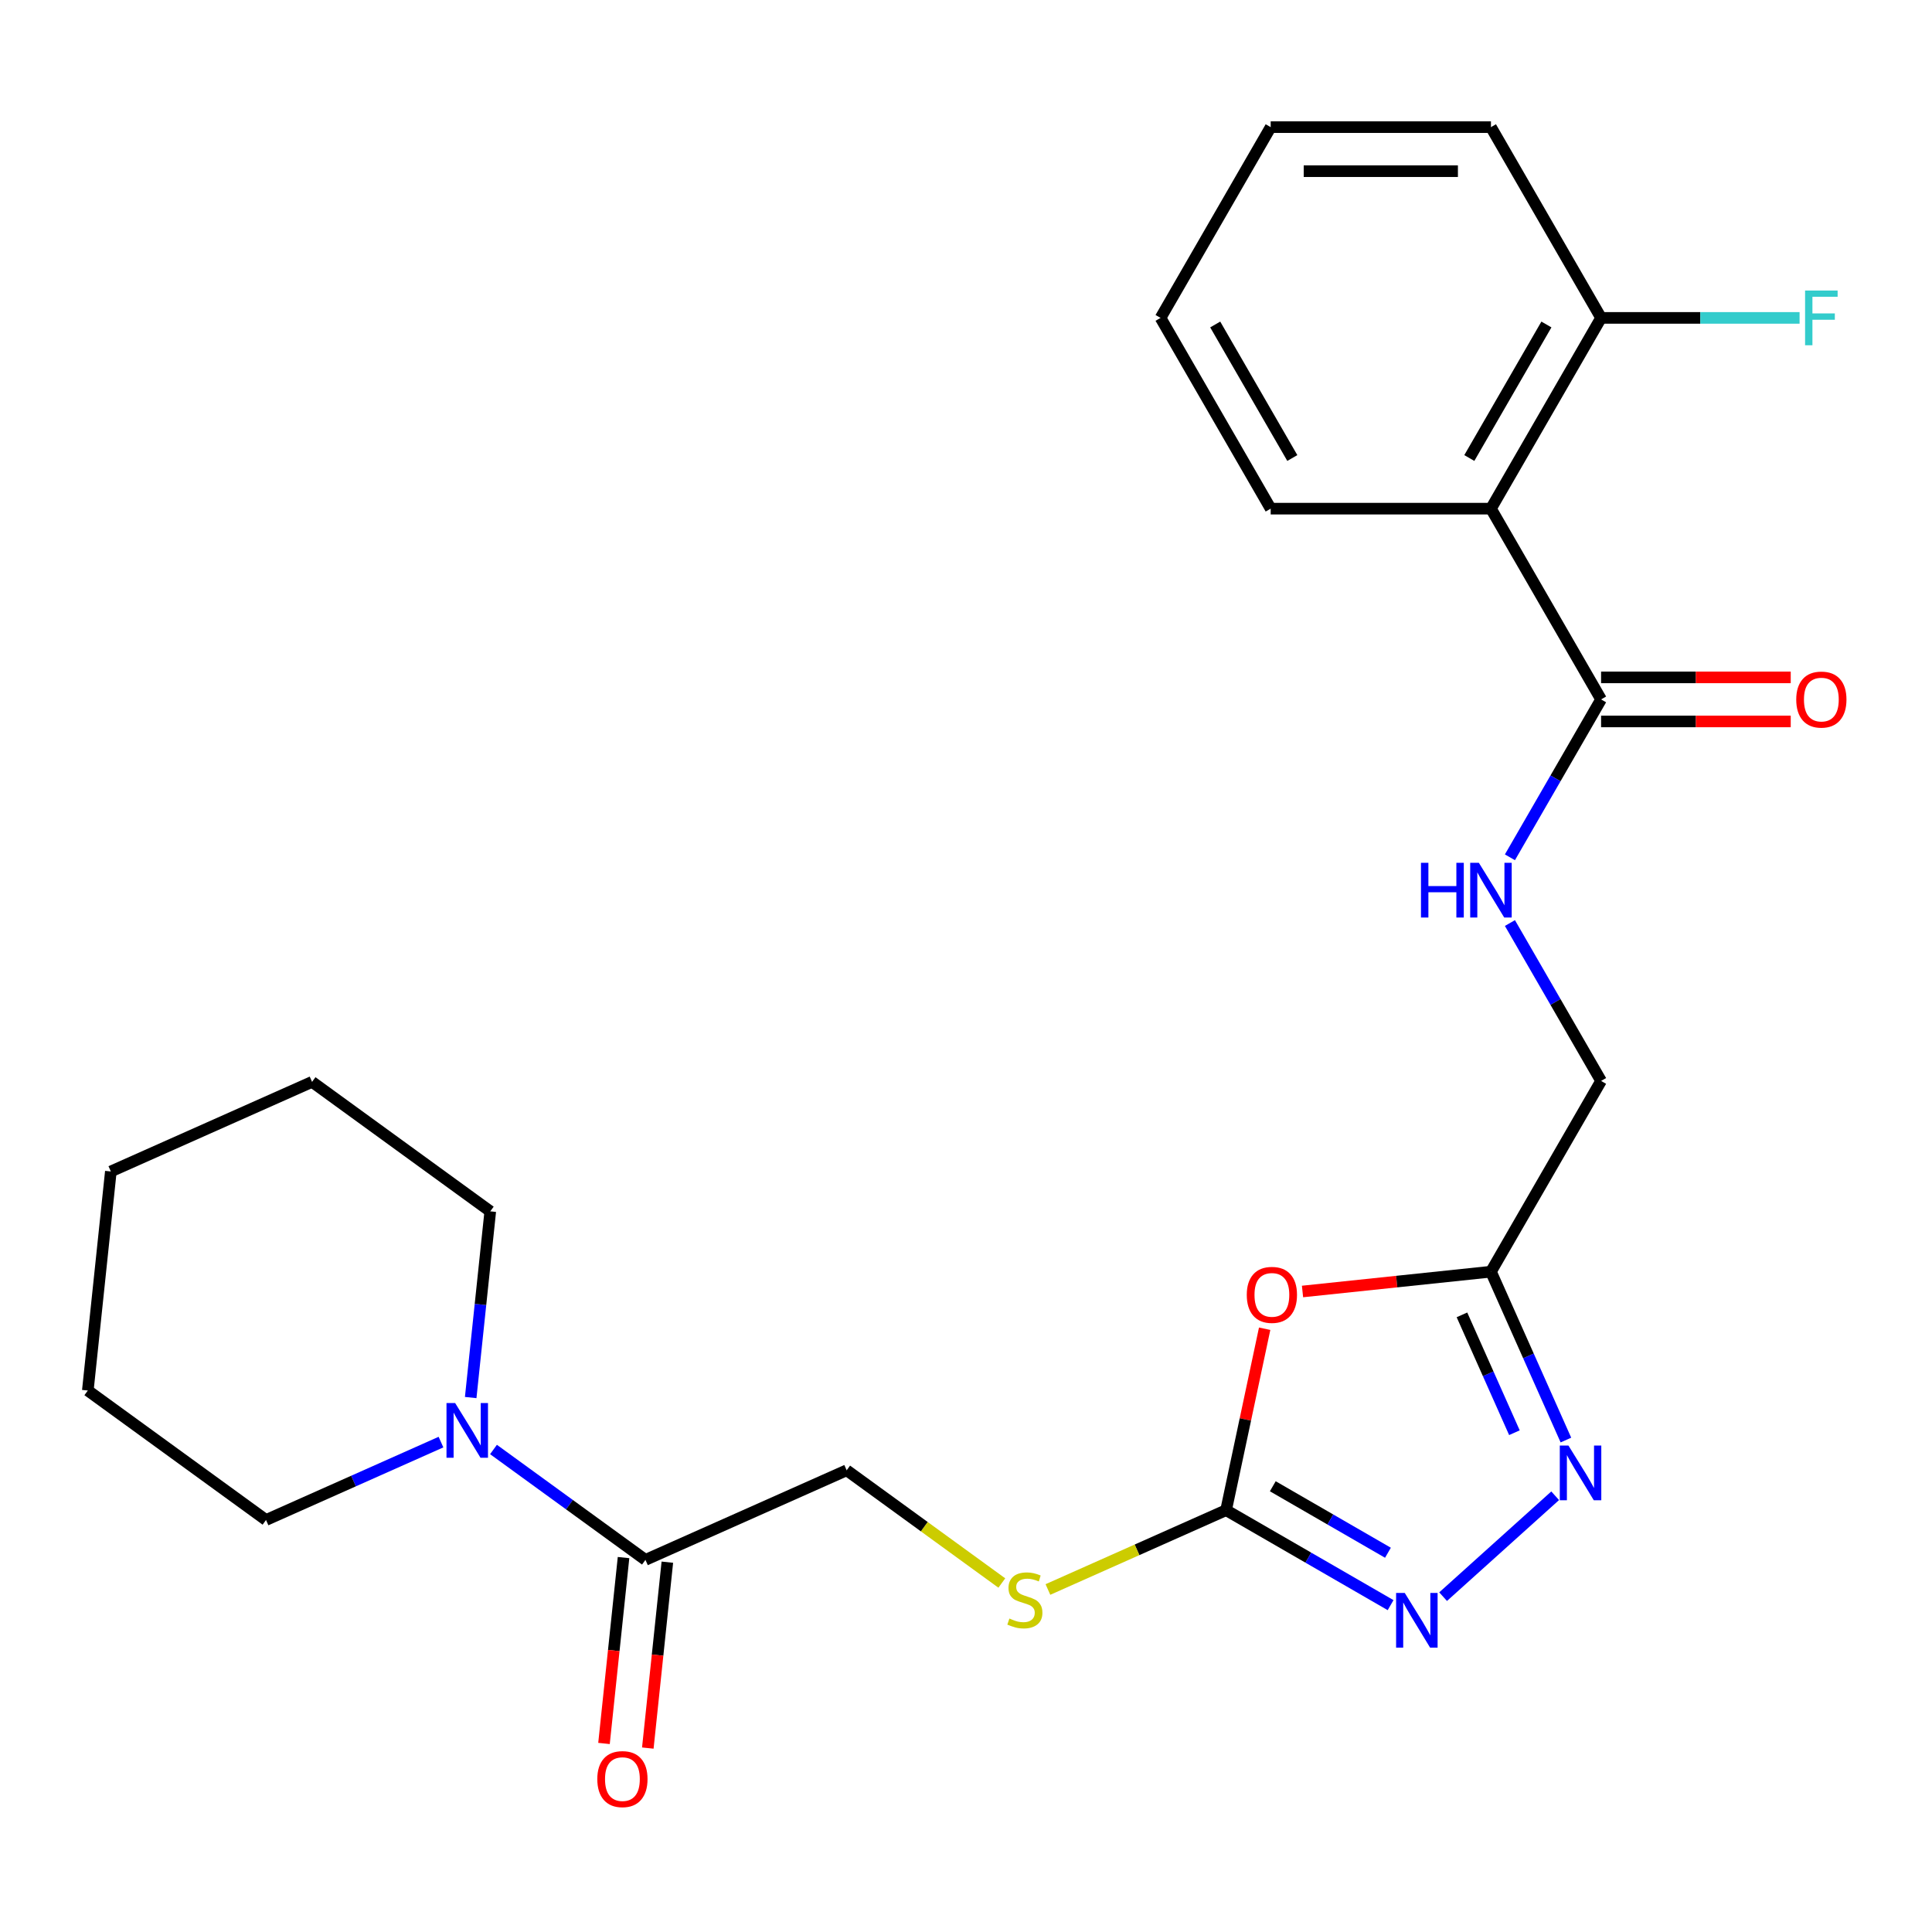 <?xml version='1.0' encoding='iso-8859-1'?>
<svg version='1.1' baseProfile='full'
              xmlns='http://www.w3.org/2000/svg'
                      xmlns:rdkit='http://www.rdkit.org/xml'
                      xmlns:xlink='http://www.w3.org/1999/xlink'
                  xml:space='preserve'
width='1000px' height='1000px' viewBox='0 0 1000 1000'>
<!-- END OF HEADER -->
<rect style='opacity:1.0;fill:#FFFFFF;stroke:none' width='1000' height='1000' x='0' y='0'> </rect>
<path class='bond-0' d='M 654.585,687.751 L 644.604,734.705' style='fill:none;fill-rule:evenodd;stroke:#FF0000;stroke-width:6px;stroke-linecap:butt;stroke-linejoin:miter;stroke-opacity:1' />
<path class='bond-0' d='M 644.604,734.705 L 634.624,781.659' style='fill:none;fill-rule:evenodd;stroke:#000000;stroke-width:6px;stroke-linecap:butt;stroke-linejoin:miter;stroke-opacity:1' />
<path class='bond-3' d='M 674.178,668.474 L 722.946,663.349' style='fill:none;fill-rule:evenodd;stroke:#FF0000;stroke-width:6px;stroke-linecap:butt;stroke-linejoin:miter;stroke-opacity:1' />
<path class='bond-3' d='M 722.946,663.349 L 771.714,658.223' style='fill:none;fill-rule:evenodd;stroke:#000000;stroke-width:6px;stroke-linecap:butt;stroke-linejoin:miter;stroke-opacity:1' />
<path class='bond-1' d='M 634.624,781.659 L 677.197,806.239' style='fill:none;fill-rule:evenodd;stroke:#000000;stroke-width:6px;stroke-linecap:butt;stroke-linejoin:miter;stroke-opacity:1' />
<path class='bond-1' d='M 677.197,806.239 L 719.77,830.818' style='fill:none;fill-rule:evenodd;stroke:#0000FF;stroke-width:6px;stroke-linecap:butt;stroke-linejoin:miter;stroke-opacity:1' />
<path class='bond-1' d='M 658.797,769.286 L 688.598,786.492' style='fill:none;fill-rule:evenodd;stroke:#000000;stroke-width:6px;stroke-linecap:butt;stroke-linejoin:miter;stroke-opacity:1' />
<path class='bond-1' d='M 688.598,786.492 L 718.399,803.697' style='fill:none;fill-rule:evenodd;stroke:#0000FF;stroke-width:6px;stroke-linecap:butt;stroke-linejoin:miter;stroke-opacity:1' />
<path class='bond-9' d='M 634.624,781.659 L 588.512,802.19' style='fill:none;fill-rule:evenodd;stroke:#000000;stroke-width:6px;stroke-linecap:butt;stroke-linejoin:miter;stroke-opacity:1' />
<path class='bond-9' d='M 588.512,802.19 L 542.401,822.72' style='fill:none;fill-rule:evenodd;stroke:#CCCC00;stroke-width:6px;stroke-linecap:butt;stroke-linejoin:miter;stroke-opacity:1' />
<path class='bond-25' d='M 746.95,826.428 L 804.953,774.202' style='fill:none;fill-rule:evenodd;stroke:#0000FF;stroke-width:6px;stroke-linecap:butt;stroke-linejoin:miter;stroke-opacity:1' />
<path class='bond-2' d='M 810.513,745.366 L 791.113,701.795' style='fill:none;fill-rule:evenodd;stroke:#0000FF;stroke-width:6px;stroke-linecap:butt;stroke-linejoin:miter;stroke-opacity:1' />
<path class='bond-2' d='M 791.113,701.795 L 771.714,658.223' style='fill:none;fill-rule:evenodd;stroke:#000000;stroke-width:6px;stroke-linecap:butt;stroke-linejoin:miter;stroke-opacity:1' />
<path class='bond-2' d='M 783.862,741.569 L 770.282,711.069' style='fill:none;fill-rule:evenodd;stroke:#0000FF;stroke-width:6px;stroke-linecap:butt;stroke-linejoin:miter;stroke-opacity:1' />
<path class='bond-2' d='M 770.282,711.069 L 756.703,680.569' style='fill:none;fill-rule:evenodd;stroke:#000000;stroke-width:6px;stroke-linecap:butt;stroke-linejoin:miter;stroke-opacity:1' />
<path class='bond-14' d='M 771.714,658.223 L 828.719,559.487' style='fill:none;fill-rule:evenodd;stroke:#000000;stroke-width:6px;stroke-linecap:butt;stroke-linejoin:miter;stroke-opacity:1' />
<path class='bond-4' d='M 771.714,263.28 L 828.719,362.016' style='fill:none;fill-rule:evenodd;stroke:#000000;stroke-width:6px;stroke-linecap:butt;stroke-linejoin:miter;stroke-opacity:1' />
<path class='bond-10' d='M 771.714,263.28 L 828.719,164.544' style='fill:none;fill-rule:evenodd;stroke:#000000;stroke-width:6px;stroke-linecap:butt;stroke-linejoin:miter;stroke-opacity:1' />
<path class='bond-10' d='M 760.517,237.068 L 800.421,167.953' style='fill:none;fill-rule:evenodd;stroke:#000000;stroke-width:6px;stroke-linecap:butt;stroke-linejoin:miter;stroke-opacity:1' />
<path class='bond-16' d='M 771.714,263.28 L 657.704,263.28' style='fill:none;fill-rule:evenodd;stroke:#000000;stroke-width:6px;stroke-linecap:butt;stroke-linejoin:miter;stroke-opacity:1' />
<path class='bond-5' d='M 828.719,362.016 L 805.127,402.878' style='fill:none;fill-rule:evenodd;stroke:#000000;stroke-width:6px;stroke-linecap:butt;stroke-linejoin:miter;stroke-opacity:1' />
<path class='bond-5' d='M 805.127,402.878 L 781.535,443.741' style='fill:none;fill-rule:evenodd;stroke:#0000FF;stroke-width:6px;stroke-linecap:butt;stroke-linejoin:miter;stroke-opacity:1' />
<path class='bond-12' d='M 828.719,373.417 L 877.799,373.417' style='fill:none;fill-rule:evenodd;stroke:#000000;stroke-width:6px;stroke-linecap:butt;stroke-linejoin:miter;stroke-opacity:1' />
<path class='bond-12' d='M 877.799,373.417 L 926.879,373.417' style='fill:none;fill-rule:evenodd;stroke:#FF0000;stroke-width:6px;stroke-linecap:butt;stroke-linejoin:miter;stroke-opacity:1' />
<path class='bond-12' d='M 828.719,350.615 L 877.799,350.615' style='fill:none;fill-rule:evenodd;stroke:#000000;stroke-width:6px;stroke-linecap:butt;stroke-linejoin:miter;stroke-opacity:1' />
<path class='bond-12' d='M 877.799,350.615 L 926.879,350.615' style='fill:none;fill-rule:evenodd;stroke:#FF0000;stroke-width:6px;stroke-linecap:butt;stroke-linejoin:miter;stroke-opacity:1' />
<path class='bond-6' d='M 255.435,750.25 L 294.758,778.82' style='fill:none;fill-rule:evenodd;stroke:#0000FF;stroke-width:6px;stroke-linecap:butt;stroke-linejoin:miter;stroke-opacity:1' />
<path class='bond-6' d='M 294.758,778.82 L 334.081,807.39' style='fill:none;fill-rule:evenodd;stroke:#000000;stroke-width:6px;stroke-linecap:butt;stroke-linejoin:miter;stroke-opacity:1' />
<path class='bond-17' d='M 243.632,723.366 L 248.697,675.178' style='fill:none;fill-rule:evenodd;stroke:#0000FF;stroke-width:6px;stroke-linecap:butt;stroke-linejoin:miter;stroke-opacity:1' />
<path class='bond-17' d='M 248.697,675.178 L 253.762,626.991' style='fill:none;fill-rule:evenodd;stroke:#000000;stroke-width:6px;stroke-linecap:butt;stroke-linejoin:miter;stroke-opacity:1' />
<path class='bond-18' d='M 228.254,746.427 L 182.972,766.588' style='fill:none;fill-rule:evenodd;stroke:#0000FF;stroke-width:6px;stroke-linecap:butt;stroke-linejoin:miter;stroke-opacity:1' />
<path class='bond-18' d='M 182.972,766.588 L 137.691,786.749' style='fill:none;fill-rule:evenodd;stroke:#000000;stroke-width:6px;stroke-linecap:butt;stroke-linejoin:miter;stroke-opacity:1' />
<path class='bond-7' d='M 334.081,807.39 L 438.234,761.018' style='fill:none;fill-rule:evenodd;stroke:#000000;stroke-width:6px;stroke-linecap:butt;stroke-linejoin:miter;stroke-opacity:1' />
<path class='bond-13' d='M 322.742,806.198 L 317.686,854.306' style='fill:none;fill-rule:evenodd;stroke:#000000;stroke-width:6px;stroke-linecap:butt;stroke-linejoin:miter;stroke-opacity:1' />
<path class='bond-13' d='M 317.686,854.306 L 312.629,902.414' style='fill:none;fill-rule:evenodd;stroke:#FF0000;stroke-width:6px;stroke-linecap:butt;stroke-linejoin:miter;stroke-opacity:1' />
<path class='bond-13' d='M 345.419,808.582 L 340.363,856.69' style='fill:none;fill-rule:evenodd;stroke:#000000;stroke-width:6px;stroke-linecap:butt;stroke-linejoin:miter;stroke-opacity:1' />
<path class='bond-13' d='M 340.363,856.69 L 335.307,904.797' style='fill:none;fill-rule:evenodd;stroke:#FF0000;stroke-width:6px;stroke-linecap:butt;stroke-linejoin:miter;stroke-opacity:1' />
<path class='bond-8' d='M 781.535,477.762 L 805.127,518.625' style='fill:none;fill-rule:evenodd;stroke:#0000FF;stroke-width:6px;stroke-linecap:butt;stroke-linejoin:miter;stroke-opacity:1' />
<path class='bond-8' d='M 805.127,518.625 L 828.719,559.487' style='fill:none;fill-rule:evenodd;stroke:#000000;stroke-width:6px;stroke-linecap:butt;stroke-linejoin:miter;stroke-opacity:1' />
<path class='bond-11' d='M 518.54,819.364 L 478.387,790.191' style='fill:none;fill-rule:evenodd;stroke:#CCCC00;stroke-width:6px;stroke-linecap:butt;stroke-linejoin:miter;stroke-opacity:1' />
<path class='bond-11' d='M 478.387,790.191 L 438.234,761.018' style='fill:none;fill-rule:evenodd;stroke:#000000;stroke-width:6px;stroke-linecap:butt;stroke-linejoin:miter;stroke-opacity:1' />
<path class='bond-15' d='M 828.719,164.544 L 880.089,164.544' style='fill:none;fill-rule:evenodd;stroke:#000000;stroke-width:6px;stroke-linecap:butt;stroke-linejoin:miter;stroke-opacity:1' />
<path class='bond-15' d='M 880.089,164.544 L 931.459,164.544' style='fill:none;fill-rule:evenodd;stroke:#33CCCC;stroke-width:6px;stroke-linecap:butt;stroke-linejoin:miter;stroke-opacity:1' />
<path class='bond-19' d='M 828.719,164.544 L 771.714,65.808' style='fill:none;fill-rule:evenodd;stroke:#000000;stroke-width:6px;stroke-linecap:butt;stroke-linejoin:miter;stroke-opacity:1' />
<path class='bond-20' d='M 657.704,263.28 L 600.698,164.544' style='fill:none;fill-rule:evenodd;stroke:#000000;stroke-width:6px;stroke-linecap:butt;stroke-linejoin:miter;stroke-opacity:1' />
<path class='bond-20' d='M 668.9,237.068 L 628.996,167.953' style='fill:none;fill-rule:evenodd;stroke:#000000;stroke-width:6px;stroke-linecap:butt;stroke-linejoin:miter;stroke-opacity:1' />
<path class='bond-22' d='M 253.762,626.991 L 161.525,559.977' style='fill:none;fill-rule:evenodd;stroke:#000000;stroke-width:6px;stroke-linecap:butt;stroke-linejoin:miter;stroke-opacity:1' />
<path class='bond-21' d='M 137.691,786.749 L 45.455,719.735' style='fill:none;fill-rule:evenodd;stroke:#000000;stroke-width:6px;stroke-linecap:butt;stroke-linejoin:miter;stroke-opacity:1' />
<path class='bond-26' d='M 771.714,65.808 L 657.704,65.808' style='fill:none;fill-rule:evenodd;stroke:#000000;stroke-width:6px;stroke-linecap:butt;stroke-linejoin:miter;stroke-opacity:1' />
<path class='bond-26' d='M 754.612,88.61 L 674.805,88.61' style='fill:none;fill-rule:evenodd;stroke:#000000;stroke-width:6px;stroke-linecap:butt;stroke-linejoin:miter;stroke-opacity:1' />
<path class='bond-23' d='M 600.698,164.544 L 657.704,65.808' style='fill:none;fill-rule:evenodd;stroke:#000000;stroke-width:6px;stroke-linecap:butt;stroke-linejoin:miter;stroke-opacity:1' />
<path class='bond-24' d='M 45.455,719.735 L 57.372,606.349' style='fill:none;fill-rule:evenodd;stroke:#000000;stroke-width:6px;stroke-linecap:butt;stroke-linejoin:miter;stroke-opacity:1' />
<path class='bond-27' d='M 161.525,559.977 L 57.372,606.349' style='fill:none;fill-rule:evenodd;stroke:#000000;stroke-width:6px;stroke-linecap:butt;stroke-linejoin:miter;stroke-opacity:1' />
<path  class='atom-0' d='M 645.328 670.22
Q 645.328 663.42, 648.688 659.62
Q 652.048 655.82, 658.328 655.82
Q 664.608 655.82, 667.968 659.62
Q 671.328 663.42, 671.328 670.22
Q 671.328 677.1, 667.928 681.02
Q 664.528 684.9, 658.328 684.9
Q 652.088 684.9, 648.688 681.02
Q 645.328 677.14, 645.328 670.22
M 658.328 681.7
Q 662.648 681.7, 664.968 678.82
Q 667.328 675.9, 667.328 670.22
Q 667.328 664.66, 664.968 661.86
Q 662.648 659.02, 658.328 659.02
Q 654.008 659.02, 651.648 661.82
Q 649.328 664.62, 649.328 670.22
Q 649.328 675.94, 651.648 678.82
Q 654.008 681.7, 658.328 681.7
' fill='#FF0000'/>
<path  class='atom-2' d='M 727.1 824.504
L 736.38 839.504
Q 737.3 840.984, 738.78 843.664
Q 740.26 846.344, 740.34 846.504
L 740.34 824.504
L 744.1 824.504
L 744.1 852.824
L 740.22 852.824
L 730.26 836.424
Q 729.1 834.504, 727.86 832.304
Q 726.66 830.104, 726.3 829.424
L 726.3 852.824
L 722.62 852.824
L 722.62 824.504
L 727.1 824.504
' fill='#0000FF'/>
<path  class='atom-3' d='M 811.826 748.217
L 821.106 763.217
Q 822.026 764.697, 823.506 767.377
Q 824.986 770.057, 825.066 770.217
L 825.066 748.217
L 828.826 748.217
L 828.826 776.537
L 824.946 776.537
L 814.986 760.137
Q 813.826 758.217, 812.586 756.017
Q 811.386 753.817, 811.026 753.137
L 811.026 776.537
L 807.346 776.537
L 807.346 748.217
L 811.826 748.217
' fill='#0000FF'/>
<path  class='atom-7' d='M 235.584 726.216
L 244.864 741.216
Q 245.784 742.696, 247.264 745.376
Q 248.744 748.056, 248.824 748.216
L 248.824 726.216
L 252.584 726.216
L 252.584 754.536
L 248.704 754.536
L 238.744 738.136
Q 237.584 736.216, 236.344 734.016
Q 235.144 731.816, 234.784 731.136
L 234.784 754.536
L 231.104 754.536
L 231.104 726.216
L 235.584 726.216
' fill='#0000FF'/>
<path  class='atom-9' d='M 735.494 446.591
L 739.334 446.591
L 739.334 458.631
L 753.814 458.631
L 753.814 446.591
L 757.654 446.591
L 757.654 474.911
L 753.814 474.911
L 753.814 461.831
L 739.334 461.831
L 739.334 474.911
L 735.494 474.911
L 735.494 446.591
' fill='#0000FF'/>
<path  class='atom-9' d='M 765.454 446.591
L 774.734 461.591
Q 775.654 463.071, 777.134 465.751
Q 778.614 468.431, 778.694 468.591
L 778.694 446.591
L 782.454 446.591
L 782.454 474.911
L 778.574 474.911
L 768.614 458.511
Q 767.454 456.591, 766.214 454.391
Q 765.014 452.191, 764.654 451.511
L 764.654 474.911
L 760.974 474.911
L 760.974 446.591
L 765.454 446.591
' fill='#0000FF'/>
<path  class='atom-10' d='M 522.47 837.751
Q 522.79 837.871, 524.11 838.431
Q 525.43 838.991, 526.87 839.351
Q 528.35 839.671, 529.79 839.671
Q 532.47 839.671, 534.03 838.391
Q 535.59 837.071, 535.59 834.791
Q 535.59 833.231, 534.79 832.271
Q 534.03 831.311, 532.83 830.791
Q 531.63 830.271, 529.63 829.671
Q 527.11 828.911, 525.59 828.191
Q 524.11 827.471, 523.03 825.951
Q 521.99 824.431, 521.99 821.871
Q 521.99 818.311, 524.39 816.111
Q 526.83 813.911, 531.63 813.911
Q 534.91 813.911, 538.63 815.471
L 537.71 818.551
Q 534.31 817.151, 531.75 817.151
Q 528.99 817.151, 527.47 818.311
Q 525.95 819.431, 525.99 821.391
Q 525.99 822.911, 526.75 823.831
Q 527.55 824.751, 528.67 825.271
Q 529.83 825.791, 531.75 826.391
Q 534.31 827.191, 535.83 827.991
Q 537.35 828.791, 538.43 830.431
Q 539.55 832.031, 539.55 834.791
Q 539.55 838.711, 536.91 840.831
Q 534.31 842.911, 529.95 842.911
Q 527.43 842.911, 525.51 842.351
Q 523.63 841.831, 521.39 840.911
L 522.47 837.751
' fill='#CCCC00'/>
<path  class='atom-13' d='M 929.729 362.096
Q 929.729 355.296, 933.089 351.496
Q 936.449 347.696, 942.729 347.696
Q 949.009 347.696, 952.369 351.496
Q 955.729 355.296, 955.729 362.096
Q 955.729 368.976, 952.329 372.896
Q 948.929 376.776, 942.729 376.776
Q 936.489 376.776, 933.089 372.896
Q 929.729 369.016, 929.729 362.096
M 942.729 373.576
Q 947.049 373.576, 949.369 370.696
Q 951.729 367.776, 951.729 362.096
Q 951.729 356.536, 949.369 353.736
Q 947.049 350.896, 942.729 350.896
Q 938.409 350.896, 936.049 353.696
Q 933.729 356.496, 933.729 362.096
Q 933.729 367.816, 936.049 370.696
Q 938.409 373.576, 942.729 373.576
' fill='#FF0000'/>
<path  class='atom-14' d='M 309.163 920.856
Q 309.163 914.056, 312.523 910.256
Q 315.883 906.456, 322.163 906.456
Q 328.443 906.456, 331.803 910.256
Q 335.163 914.056, 335.163 920.856
Q 335.163 927.736, 331.763 931.656
Q 328.363 935.536, 322.163 935.536
Q 315.923 935.536, 312.523 931.656
Q 309.163 927.776, 309.163 920.856
M 322.163 932.336
Q 326.483 932.336, 328.803 929.456
Q 331.163 926.536, 331.163 920.856
Q 331.163 915.296, 328.803 912.496
Q 326.483 909.656, 322.163 909.656
Q 317.843 909.656, 315.483 912.456
Q 313.163 915.256, 313.163 920.856
Q 313.163 926.576, 315.483 929.456
Q 317.843 932.336, 322.163 932.336
' fill='#FF0000'/>
<path  class='atom-16' d='M 934.309 150.384
L 951.149 150.384
L 951.149 153.624
L 938.109 153.624
L 938.109 162.224
L 949.709 162.224
L 949.709 165.504
L 938.109 165.504
L 938.109 178.704
L 934.309 178.704
L 934.309 150.384
' fill='#33CCCC'/>
</svg>
